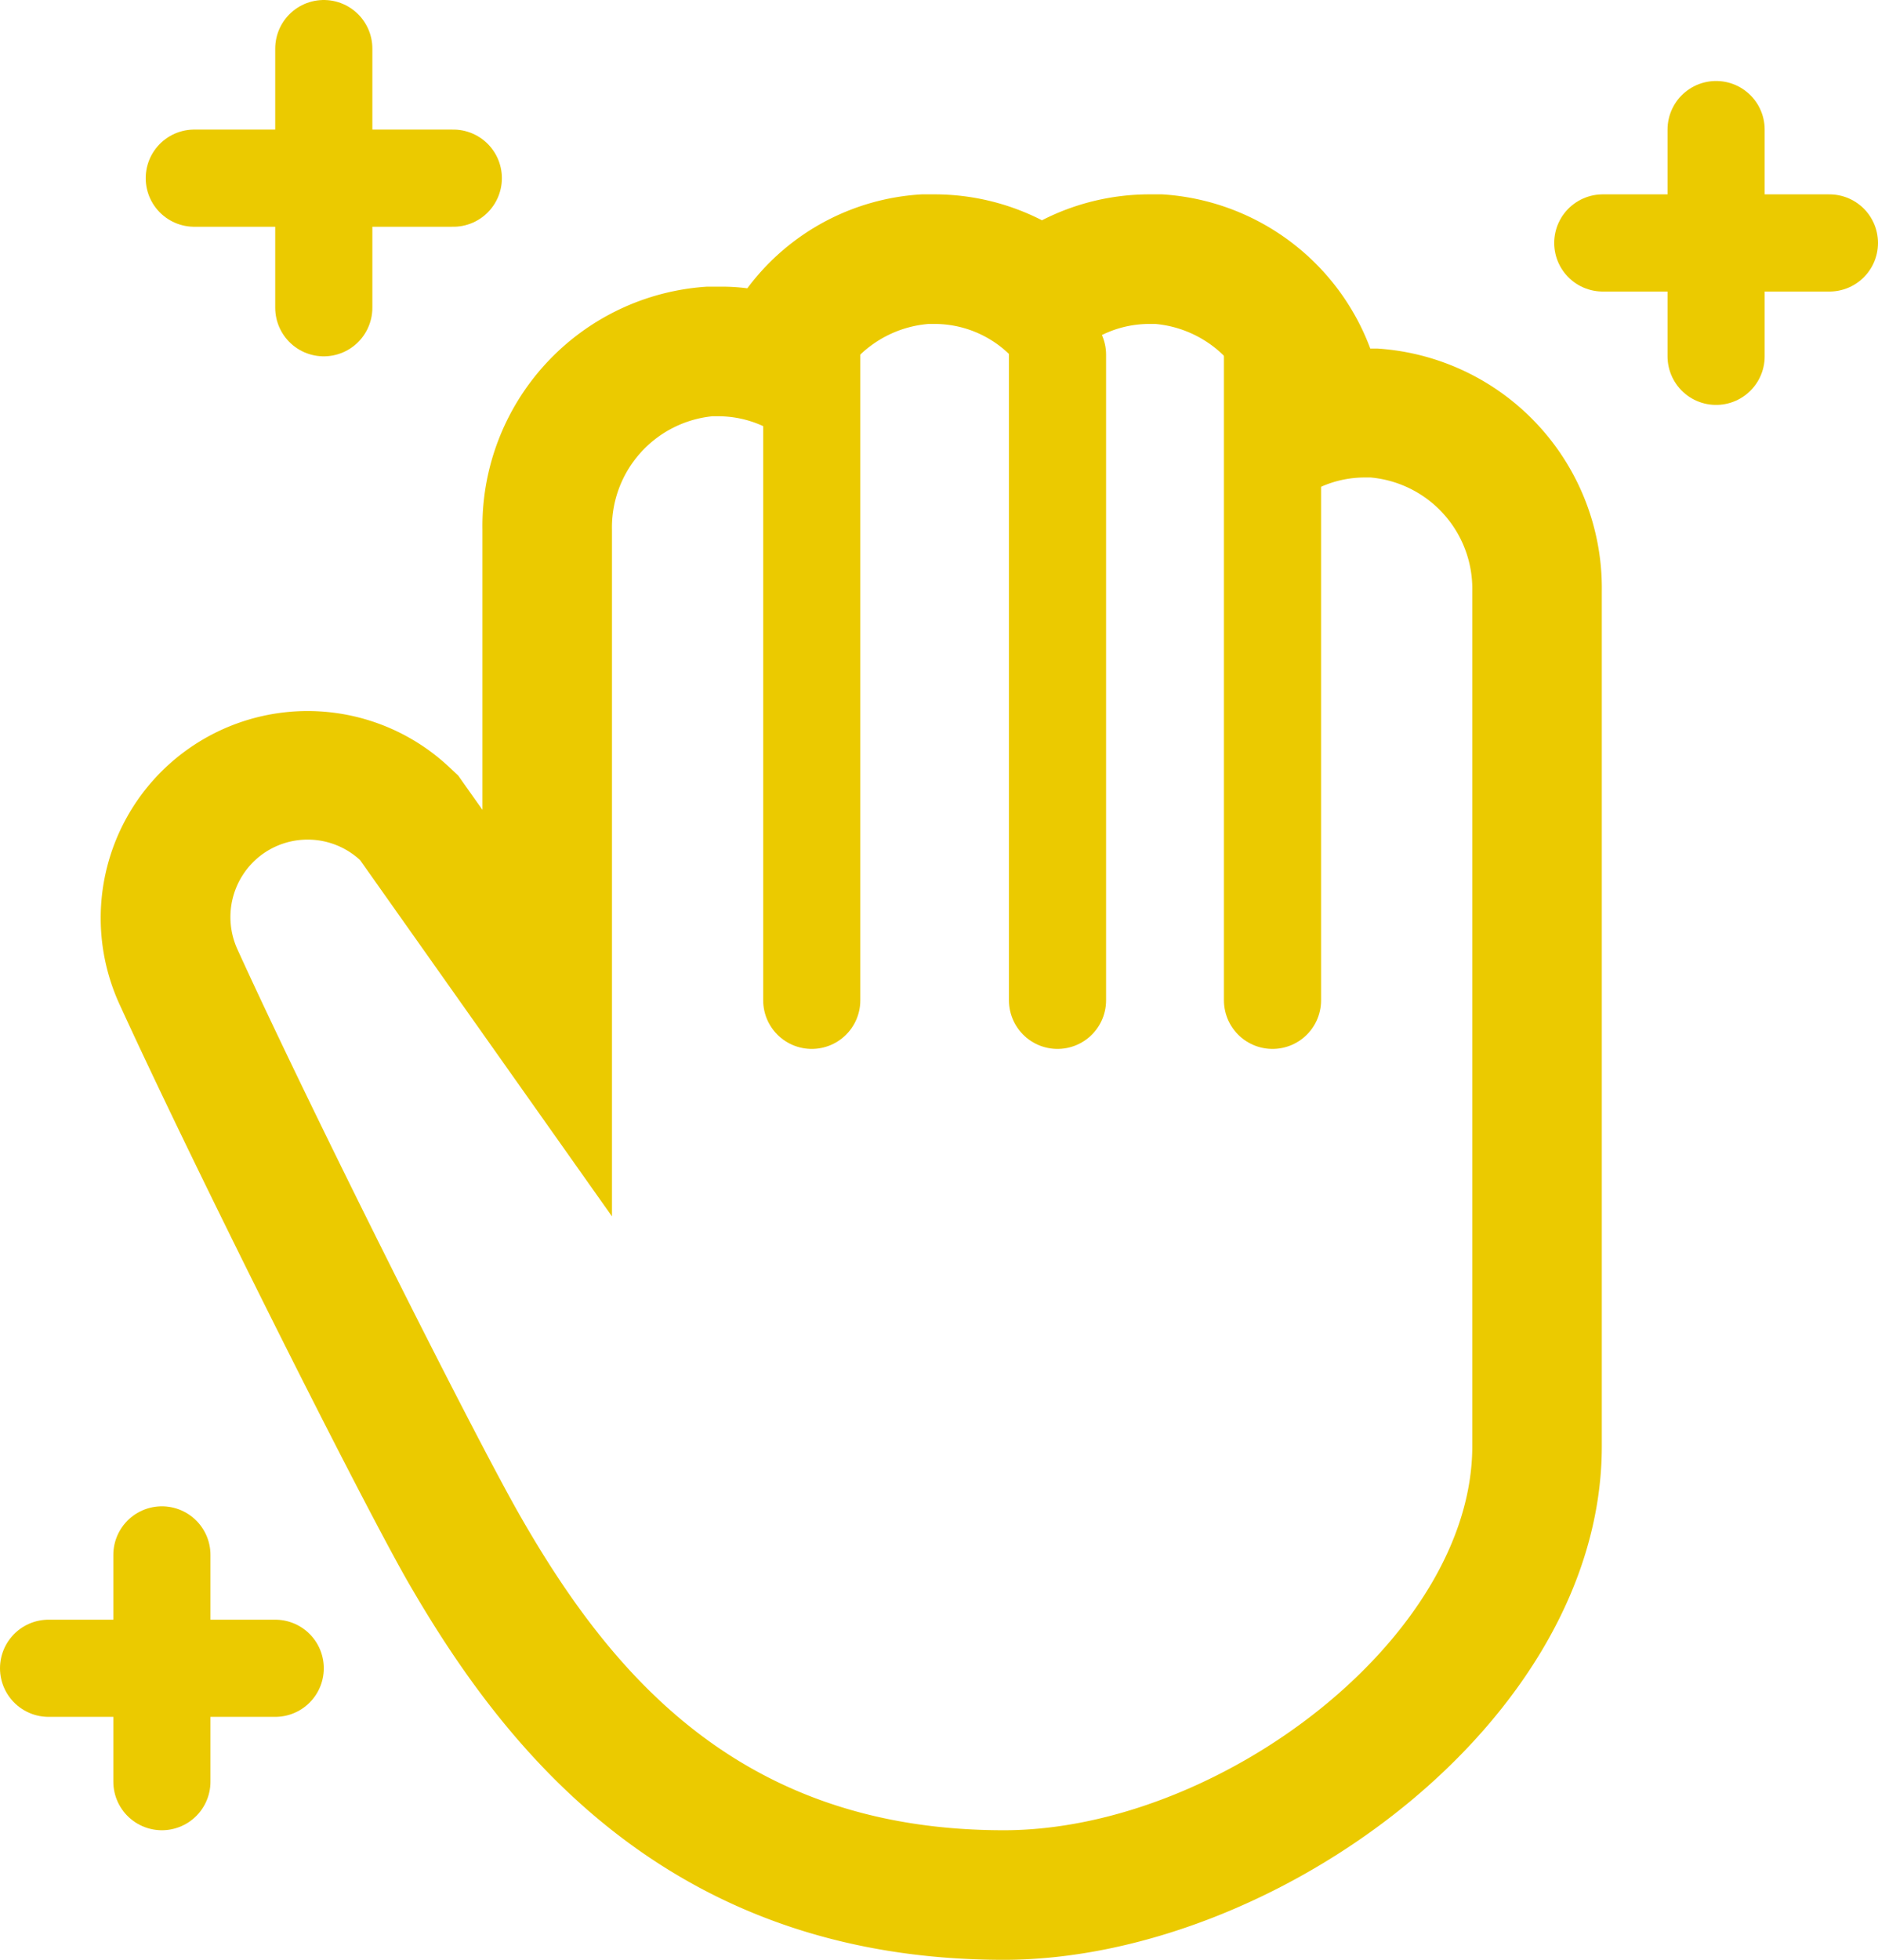 <svg height="60.5" viewBox="0 0 58 60.5" width="58" xmlns="http://www.w3.org/2000/svg"><path d="m35.5 10h.18a3.46 3.46 0 0 1 3.15 3.51v4.56a3.32 3.32 0 0 1 3.32-3.33h.18a3.45 3.45 0 0 1 3.14 3.5v26.4c0 5.93-7.83 11.86-14.47 11.86-8.07 0-12.1-4.74-14.95-9.73-1.45-2.54-6.4-12.38-8.72-17.47a2.4 2.4 0 0 1 .72-2.89 2.39 2.39 0 0 1 3.07.14l7.78 11v-21.19a3.45 3.45 0 0 1 3.1-3.51h.18a3.32 3.32 0 0 1 3.32 3.32v-2.66a3.46 3.46 0 0 1 3.18-3.51h.18a3.32 3.32 0 0 1 3.32 3.32 3.32 3.32 0 0 1 3.32-3.32m0-4a7.29 7.29 0 0 0 -3.32.8 7.29 7.29 0 0 0 -3.32-.8h-.39a7.23 7.23 0 0 0 -5.39 2.9 6.11 6.11 0 0 0 -.86-.05h-.39a7.41 7.41 0 0 0 -6.93 7.5v8.65l-.51-.72-.24-.34-.31-.29a6.39 6.39 0 0 0 -10.15 7.35c2.36 5.16 7.39 15.17 8.89 17.8 2.88 5 7.92 11.7 18.42 11.7 8.31 0 18.47-7.32 18.47-15.86v-26.39a7.41 7.41 0 0 0 -6.93-7.49h-.22a7.34 7.34 0 0 0 -6.43-4.76z" fill="#ebca00"/><g fill="none" stroke="#ebca00" stroke-linecap="round" stroke-miterlimit="10" stroke-width="3"><path d="m25.07 10.95v19.93"/><path d="m32.66 10.95v19.93"/><path d="m39.3 10.95v19.93"/><path d="m10 9.5v-8"/><path d="m6 5.5h8"/><path d="m5 55v-7"/><path d="m1.5 51.5h7"/><path d="m53 11v-7"/><path d="m49.5 7.5h7"/></g></svg>